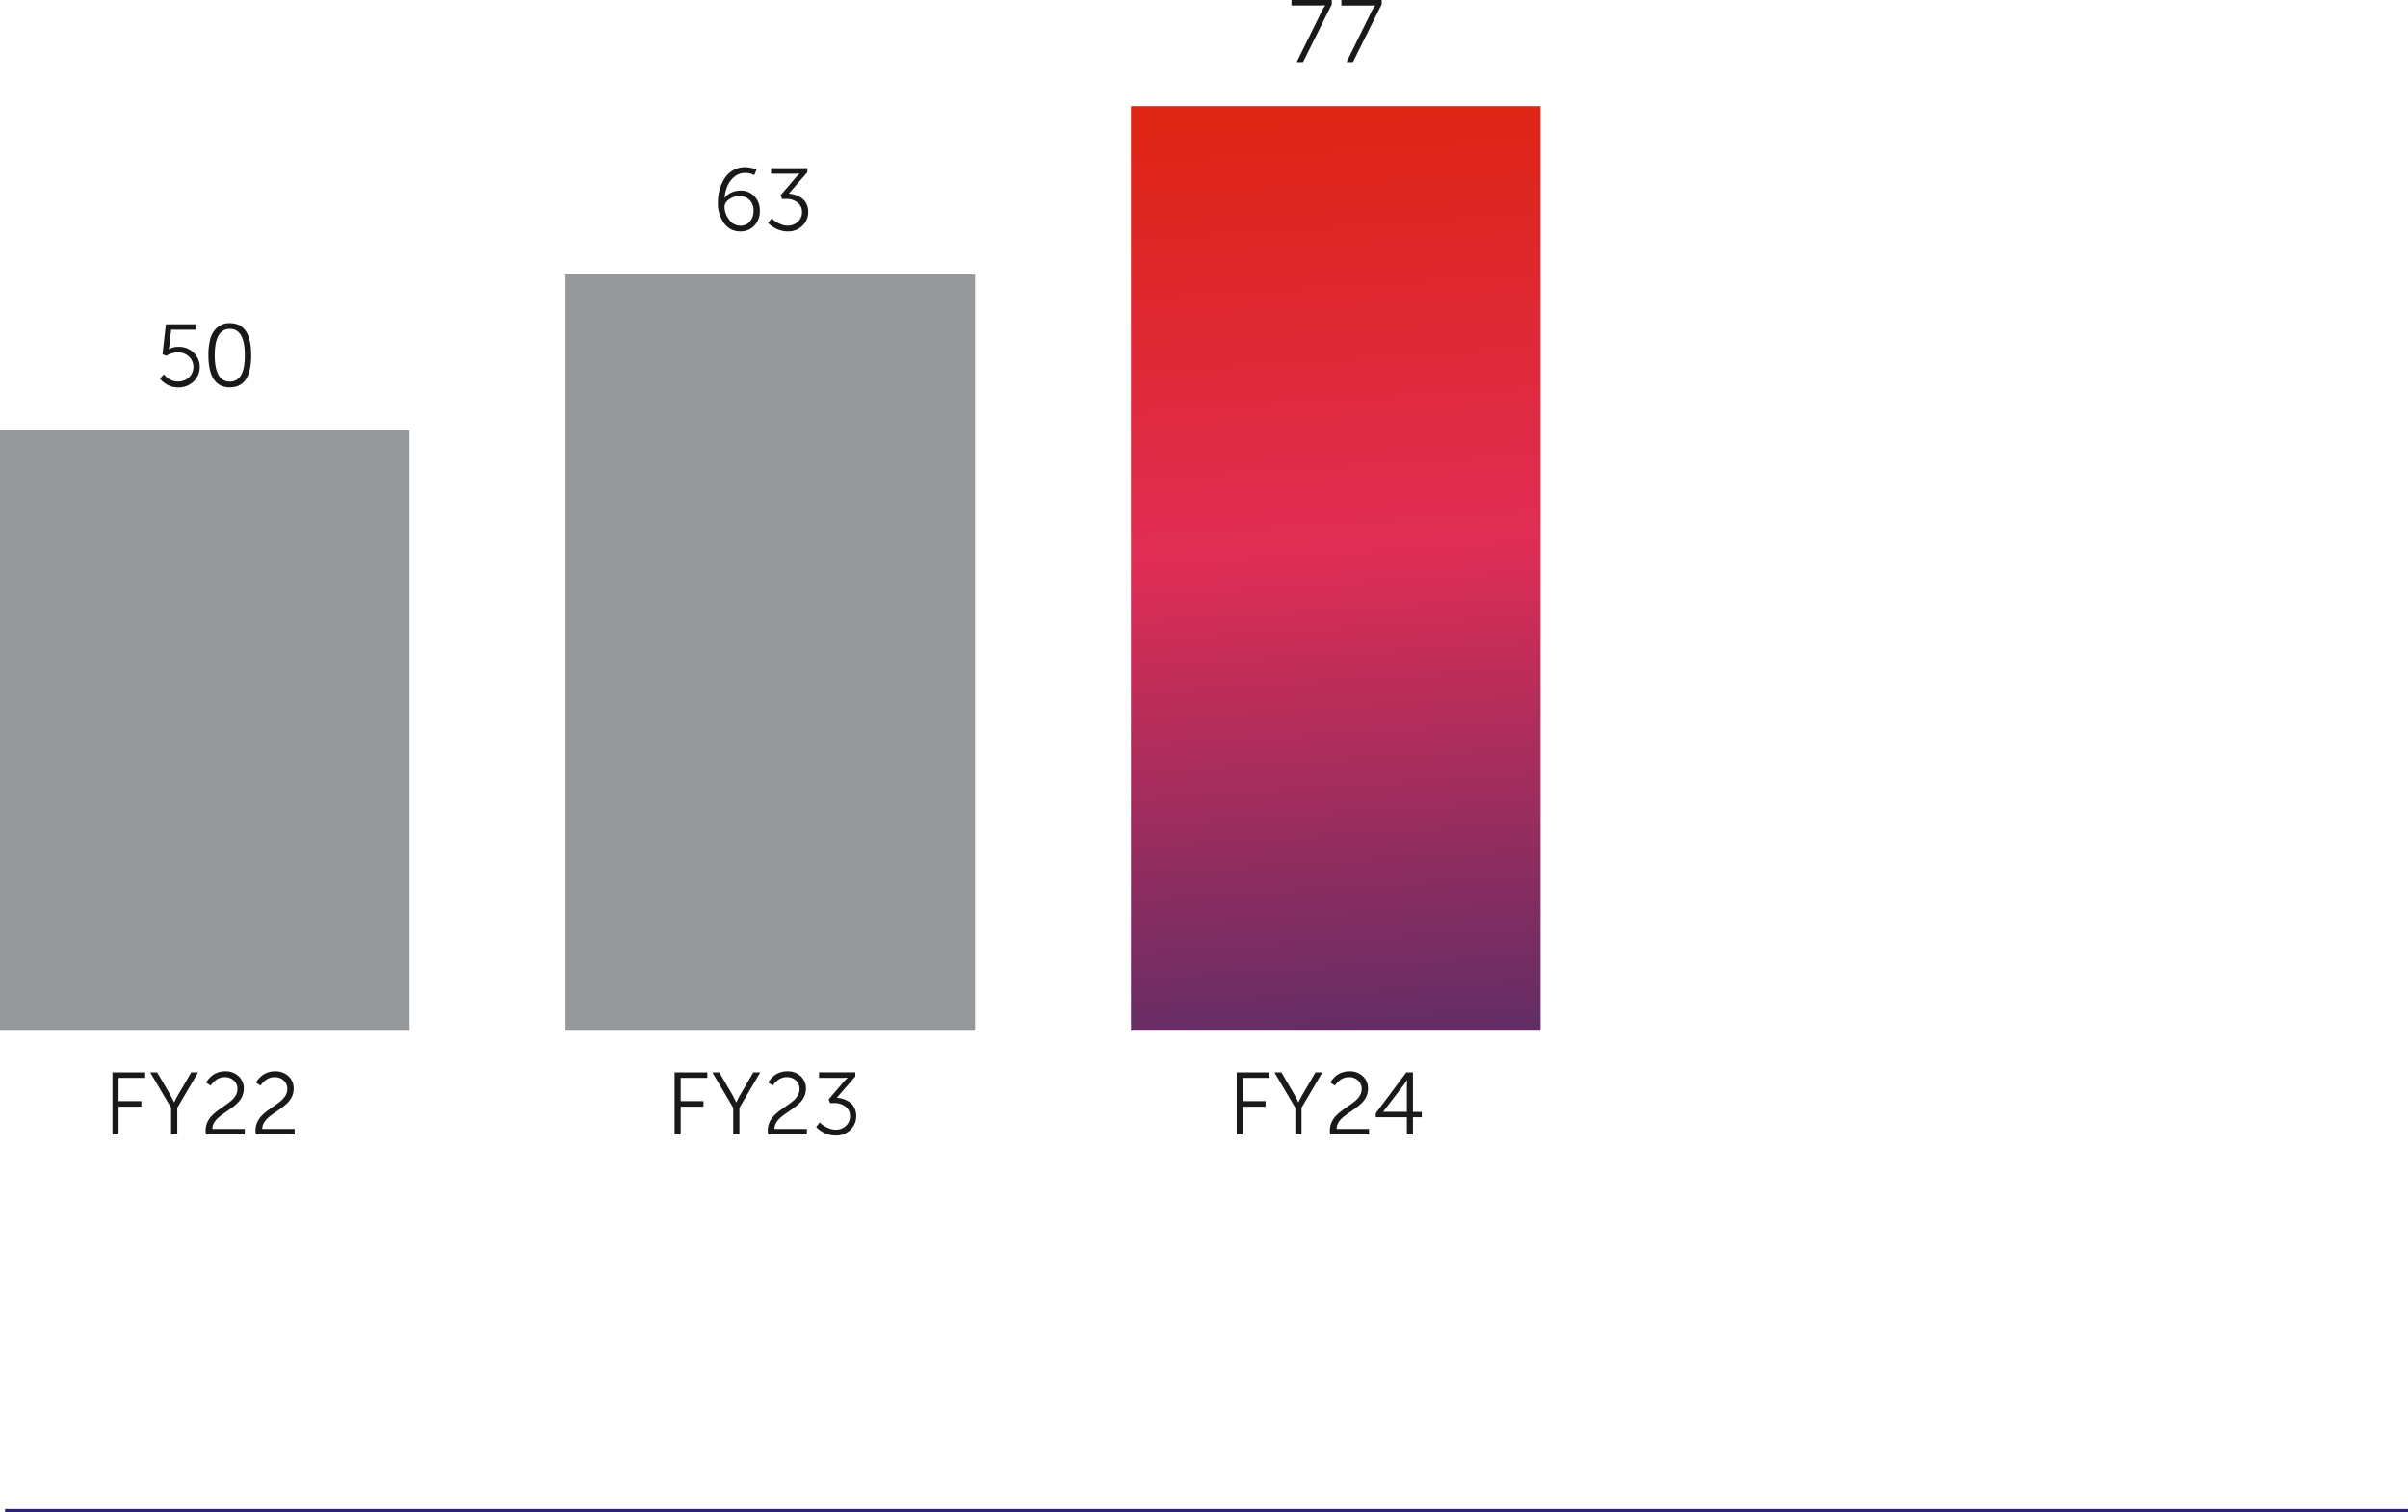 <svg xmlns="http://www.w3.org/2000/svg" xmlns:xlink="http://www.w3.org/1999/xlink" width="350" height="219.859" viewBox="0 0 350 219.859">
  <defs>
    <linearGradient id="linear-gradient" x1="0.5" y1="0.021" x2="0.532" y2="1.188" gradientUnits="objectBoundingBox">
      <stop offset="0" stop-color="#de2516"/>
      <stop offset="0.392" stop-color="#e02d55"/>
      <stop offset="1" stop-color="#372d6b"/>
    </linearGradient>
    <clipPath id="clip-path">
      <rect id="Rectangle_69026" data-name="Rectangle 69026" width="223.917" height="165.066" fill="none"/>
    </clipPath>
    <clipPath id="clip-path-2">
      <rect id="Rectangle_69028" data-name="Rectangle 69028" width="59.527" height="134.404" stroke="rgba(0,0,0,0)" stroke-width="1" fill="url(#linear-gradient)"/>
    </clipPath>
  </defs>
  <g id="Group_155922" data-name="Group 155922" transform="translate(-888 -9299.494)">
    <g id="Group_155914" data-name="Group 155914">
      <g id="Group_155785" data-name="Group 155785" transform="translate(0 310.494)">
        <g id="Group_155773" data-name="Group 155773" transform="translate(888 8989)">
          <g id="Group_155772" data-name="Group 155772" clip-path="url(#clip-path)">
            <path id="Path_5253" data-name="Path 5253" d="M10.193,106.266V97.245h4.748v.8H11.078v3.388h3.311v.8H11.078v4.042Zm8.521,0v-3.875l-3.041-5.146h1.014l1.912,3.272.552,1.078h.026a10.475,10.475,0,0,1,.552-1.078l1.912-3.272h1l-3.028,5.146v3.875Zm5.069,0a3.131,3.131,0,0,1-.051-.577,2.828,2.828,0,0,1,.257-1.2,3.3,3.3,0,0,1,.661-.962,8.036,8.036,0,0,1,.9-.77c.329-.244.659-.476.988-.7a11.007,11.007,0,0,0,.9-.674,2.955,2.955,0,0,0,.661-.783,1.821,1.821,0,0,0,.257-.93,1.632,1.632,0,0,0-.52-1.245,1.9,1.9,0,0,0-1.354-.488,2.008,2.008,0,0,0-.712.128,2.154,2.154,0,0,0-.571.308,3.812,3.812,0,0,0-.4.359,1.88,1.88,0,0,0-.25.308l-.077.128-.667-.449.1-.173a3.556,3.556,0,0,1,.308-.391,3.482,3.482,0,0,1,.533-.5,2.909,2.909,0,0,1,.77-.391,2.989,2.989,0,0,1,1.02-.173,2.756,2.756,0,0,1,2,.719,2.413,2.413,0,0,1,.744,1.809,2.665,2.665,0,0,1-.25,1.148,3.132,3.132,0,0,1-.654.924,8.085,8.085,0,0,1-.892.744q-.488.354-.969.68a10.987,10.987,0,0,0-.885.667,3.033,3.033,0,0,0-.661.77,1.755,1.755,0,0,0-.257.918h4.709v.8Zm7.25,0a3.131,3.131,0,0,1-.051-.577,2.828,2.828,0,0,1,.257-1.2,3.3,3.3,0,0,1,.661-.962,8.036,8.036,0,0,1,.9-.77c.329-.244.659-.476.988-.7a11.008,11.008,0,0,0,.9-.674,2.955,2.955,0,0,0,.661-.783,1.821,1.821,0,0,0,.257-.93,1.632,1.632,0,0,0-.52-1.245,1.9,1.9,0,0,0-1.354-.488,2.008,2.008,0,0,0-.712.128,2.154,2.154,0,0,0-.571.308,3.812,3.812,0,0,0-.4.359,1.88,1.88,0,0,0-.25.308l-.077.128-.667-.449.1-.173a3.556,3.556,0,0,1,.308-.391,3.482,3.482,0,0,1,.533-.5,2.909,2.909,0,0,1,.77-.391,2.989,2.989,0,0,1,1.02-.173,2.756,2.756,0,0,1,2,.719,2.413,2.413,0,0,1,.744,1.809,2.665,2.665,0,0,1-.25,1.148,3.132,3.132,0,0,1-.654.924,8.085,8.085,0,0,1-.892.744q-.488.354-.969.68a10.987,10.987,0,0,0-.885.667,3.033,3.033,0,0,0-.661.77,1.755,1.755,0,0,0-.257.918h4.709v.8Z" transform="translate(6.157 58.646)" fill="#1a1818"/>
            <path id="Path_5254" data-name="Path 5254" d="M61.129,106.266V97.245h4.748v.8H62.014v3.388h3.311v.8H62.014v4.042Zm8.521,0v-3.875l-3.041-5.146h1.014l1.912,3.272.552,1.078h.026a10.481,10.481,0,0,1,.552-1.078l1.912-3.272h1l-3.028,5.146v3.875Zm5.069,0a3.132,3.132,0,0,1-.051-.577,2.828,2.828,0,0,1,.257-1.2,3.3,3.3,0,0,1,.661-.962,8.036,8.036,0,0,1,.9-.77c.329-.244.659-.476.988-.7a11.006,11.006,0,0,0,.9-.674,2.955,2.955,0,0,0,.661-.783,1.821,1.821,0,0,0,.257-.93,1.632,1.632,0,0,0-.52-1.245,1.9,1.9,0,0,0-1.354-.488,2.008,2.008,0,0,0-.712.128,2.155,2.155,0,0,0-.571.308,3.815,3.815,0,0,0-.4.359,1.881,1.881,0,0,0-.25.308l-.077.128-.667-.449.1-.173a3.558,3.558,0,0,1,.308-.391,3.483,3.483,0,0,1,.533-.5,2.909,2.909,0,0,1,.77-.391,2.989,2.989,0,0,1,1.02-.173,2.756,2.756,0,0,1,2,.719,2.413,2.413,0,0,1,.744,1.809,2.665,2.665,0,0,1-.25,1.148,3.132,3.132,0,0,1-.654.924,8.085,8.085,0,0,1-.892.744q-.488.354-.969.68a10.989,10.989,0,0,0-.885.667,3.033,3.033,0,0,0-.661.77,1.755,1.755,0,0,0-.257.918h4.709v.8Zm6.981-1.078.539-.68c.069.077.167.175.3.3a3.669,3.669,0,0,0,.8.475,2.743,2.743,0,0,0,1.219.3,2.1,2.1,0,0,0,1.45-.552,1.8,1.8,0,0,0,.616-1.4,1.683,1.683,0,0,0-.661-1.418,2.565,2.565,0,0,0-1.61-.507h-.616l-.218-.526,2.258-2.643.475-.5V98a5.274,5.274,0,0,1-.731.038H82.123v-.8H87.4v.59L84.7,100.941a3.692,3.692,0,0,1,.93.173,3.619,3.619,0,0,1,.9.443,2.182,2.182,0,0,1,.719.821,2.583,2.583,0,0,1,.276,1.219,2.69,2.69,0,0,1-.847,2,2.908,2.908,0,0,1-2.117.828,3.741,3.741,0,0,1-.975-.128,3.613,3.613,0,0,1-.8-.308,6.421,6.421,0,0,1-.584-.359,2.3,2.3,0,0,1-.372-.308Z" transform="translate(36.924 58.646)" fill="#1a1818"/>
            <path id="Path_5255" data-name="Path 5255" d="M112.065,106.266V97.245h4.748v.8H112.95v3.388h3.311v.8H112.95v4.042Zm8.521,0v-3.875l-3.041-5.146h1.014l1.912,3.272.552,1.078h.026a10.473,10.473,0,0,1,.552-1.078l1.912-3.272h1l-3.028,5.146v3.875Zm5.069,0a3.13,3.13,0,0,1-.051-.577,2.828,2.828,0,0,1,.257-1.2,3.3,3.3,0,0,1,.661-.962,8.035,8.035,0,0,1,.9-.77c.329-.244.659-.476.988-.7a11.009,11.009,0,0,0,.9-.674,2.956,2.956,0,0,0,.661-.783,1.821,1.821,0,0,0,.257-.93,1.632,1.632,0,0,0-.52-1.245,1.9,1.9,0,0,0-1.354-.488,2.008,2.008,0,0,0-.712.128,2.155,2.155,0,0,0-.571.308,3.812,3.812,0,0,0-.4.359,1.879,1.879,0,0,0-.25.308l-.077.128-.667-.449.1-.173a3.557,3.557,0,0,1,.308-.391,3.482,3.482,0,0,1,.533-.5,2.909,2.909,0,0,1,.77-.391,2.989,2.989,0,0,1,1.02-.173,2.756,2.756,0,0,1,2,.719,2.413,2.413,0,0,1,.744,1.809,2.665,2.665,0,0,1-.25,1.148,3.132,3.132,0,0,1-.654.924,8.086,8.086,0,0,1-.892.744q-.488.354-.969.68a10.987,10.987,0,0,0-.885.667,3.033,3.033,0,0,0-.661.77,1.755,1.755,0,0,0-.257.918h4.709v.8Zm6.621-2.5v-.577l4.44-5.941h.962v5.736h1.283v.783h-1.283v2.5h-.885v-2.5Zm1.078-.783h3.439V99.208l.038-.847h-.026a6.234,6.234,0,0,1-.449.68l-3,3.914Z" transform="translate(67.691 58.646)" fill="#1a1818"/>
            <rect id="Rectangle_69024" data-name="Rectangle 69024" width="59.527" height="87.263" transform="translate(0 62.57)" fill="#96999c"/>
            <rect id="Rectangle_69025" data-name="Rectangle 69025" width="59.527" height="109.939" transform="translate(82.196 39.894)" fill="#96999c"/>
          </g>
        </g>
        <g id="Group_155775" data-name="Group 155775" transform="translate(1052.389 9004.428)">
          <g id="Group_155774" data-name="Group 155774" clip-path="url(#clip-path-2)">
            <rect id="Rectangle_69027" data-name="Rectangle 69027" width="59.527" height="134.404" transform="translate(0 0)" stroke="rgba(0,0,0,0)" stroke-width="1" fill="url(#linear-gradient)"/>
          </g>
        </g>
        <g id="Group_155777" data-name="Group 155777" transform="translate(888 8989)">
          <g id="Group_155776" data-name="Group 155776" clip-path="url(#clip-path)">
            <path id="Path_5256" data-name="Path 5256" d="M14.5,37.334l.565-.616c.018.026.043.063.077.109a2.508,2.508,0,0,0,.244.257,2.427,2.427,0,0,0,.411.321,2.7,2.7,0,0,0,.571.25,2.36,2.36,0,0,0,.738.115,2.253,2.253,0,0,0,1.6-.6,2.086,2.086,0,0,0-.006-3.028,2.312,2.312,0,0,0-1.63-.6,2.9,2.9,0,0,0-.834.122,2.8,2.8,0,0,0-.6.237l-.205.128-.565-.205.488-4.376H19.71v.8H16.117l-.257,2.31-.09.513H15.8a2.578,2.578,0,0,1,1.373-.346,3.063,3.063,0,0,1,2.226.853,2.906,2.906,0,0,1-.026,4.19,3.112,3.112,0,0,1-2.226.86,3.351,3.351,0,0,1-.956-.135,3.056,3.056,0,0,1-.751-.321,4.858,4.858,0,0,1-.52-.372,1.513,1.513,0,0,1-.314-.327Zm13.256-3.388q0,4.67-3.105,4.671t-3.118-4.671a8.979,8.979,0,0,1,.276-2.374A3.336,3.336,0,0,1,22.8,29.93a2.669,2.669,0,0,1,1.848-.642q3.106,0,3.105,4.658m-5.3,0q0,3.838,2.194,3.837t2.181-3.837q0-3.823-2.181-3.824t-2.194,3.824" transform="translate(8.759 17.691)" fill="#1a1818"/>
            <path id="Path_5257" data-name="Path 5257" d="M68.311,24.481a2.816,2.816,0,0,1-2.361-1.193,4.922,4.922,0,0,1-.9-3.041,6.65,6.65,0,0,1,.237-1.758,6.444,6.444,0,0,1,.693-1.63,3.563,3.563,0,0,1,1.245-1.232,3.409,3.409,0,0,1,1.79-.475,3.756,3.756,0,0,1,.86.1,3.365,3.365,0,0,1,.6.186l.192.09-.334.783a2.612,2.612,0,0,0-1.309-.321,2.41,2.41,0,0,0-1.572.552,3.494,3.494,0,0,0-1.014,1.341,5.481,5.481,0,0,0-.417,1.726h.026a2.237,2.237,0,0,1,.95-.764,3.16,3.16,0,0,1,1.335-.289,2.689,2.689,0,0,1,2.021.815,2.892,2.892,0,0,1,.789,2.1,2.99,2.99,0,0,1-.808,2.194,2.729,2.729,0,0,1-2.027.821m-.013-.834a1.768,1.768,0,0,0,1.418-.61,2.317,2.317,0,0,0,.52-1.559,2.145,2.145,0,0,0-.558-1.546,1.953,1.953,0,0,0-1.482-.584,2.481,2.481,0,0,0-1.527.488,1.347,1.347,0,0,0-.654,1.052,3.078,3.078,0,0,0,.667,1.867,1.966,1.966,0,0,0,1.617.892m4.055-.4.539-.68c.069.077.167.175.3.3a3.668,3.668,0,0,0,.8.475,2.743,2.743,0,0,0,1.219.3,2.1,2.1,0,0,0,1.45-.552,1.8,1.8,0,0,0,.616-1.4,1.683,1.683,0,0,0-.661-1.418A2.565,2.565,0,0,0,75,19.759h-.616l-.218-.526,2.258-2.643.475-.5v-.026a5.275,5.275,0,0,1-.731.038H72.777v-.8h5.274v.59L75.356,19a3.692,3.692,0,0,1,.93.173,3.619,3.619,0,0,1,.9.443,2.182,2.182,0,0,1,.719.821,2.583,2.583,0,0,1,.276,1.219,2.69,2.69,0,0,1-.847,2,2.908,2.908,0,0,1-2.117.828,3.741,3.741,0,0,1-.975-.128,3.613,3.613,0,0,1-.8-.308,6.417,6.417,0,0,1-.584-.359,2.3,2.3,0,0,1-.372-.308Z" transform="translate(39.294 9.152)" fill="#1a1818"/>
            <path id="Path_5258" data-name="Path 5258" d="M117.785,9.021l3.644-7.391a4.152,4.152,0,0,1,.231-.423c.085-.136.154-.239.205-.308l.064-.1V.77a6.507,6.507,0,0,1-.68.026h-4.222V0h5.864V.616l-4.183,8.405Zm7.25,0L128.68,1.63a4.154,4.154,0,0,1,.231-.423c.085-.136.154-.239.205-.308l.064-.1V.77A6.507,6.507,0,0,1,128.5.8h-4.222V0h5.864V.616l-4.183,8.405Z" transform="translate(70.689)" fill="#1a1818"/>
          </g>
        </g>
        <path id="Path_5144" data-name="Path 5144" d="M349.266.25H0v-.5H349.266Z" transform="translate(888.734 9208.609)" fill="#2a2076"/>
      </g>
    </g>
  </g>
</svg>
